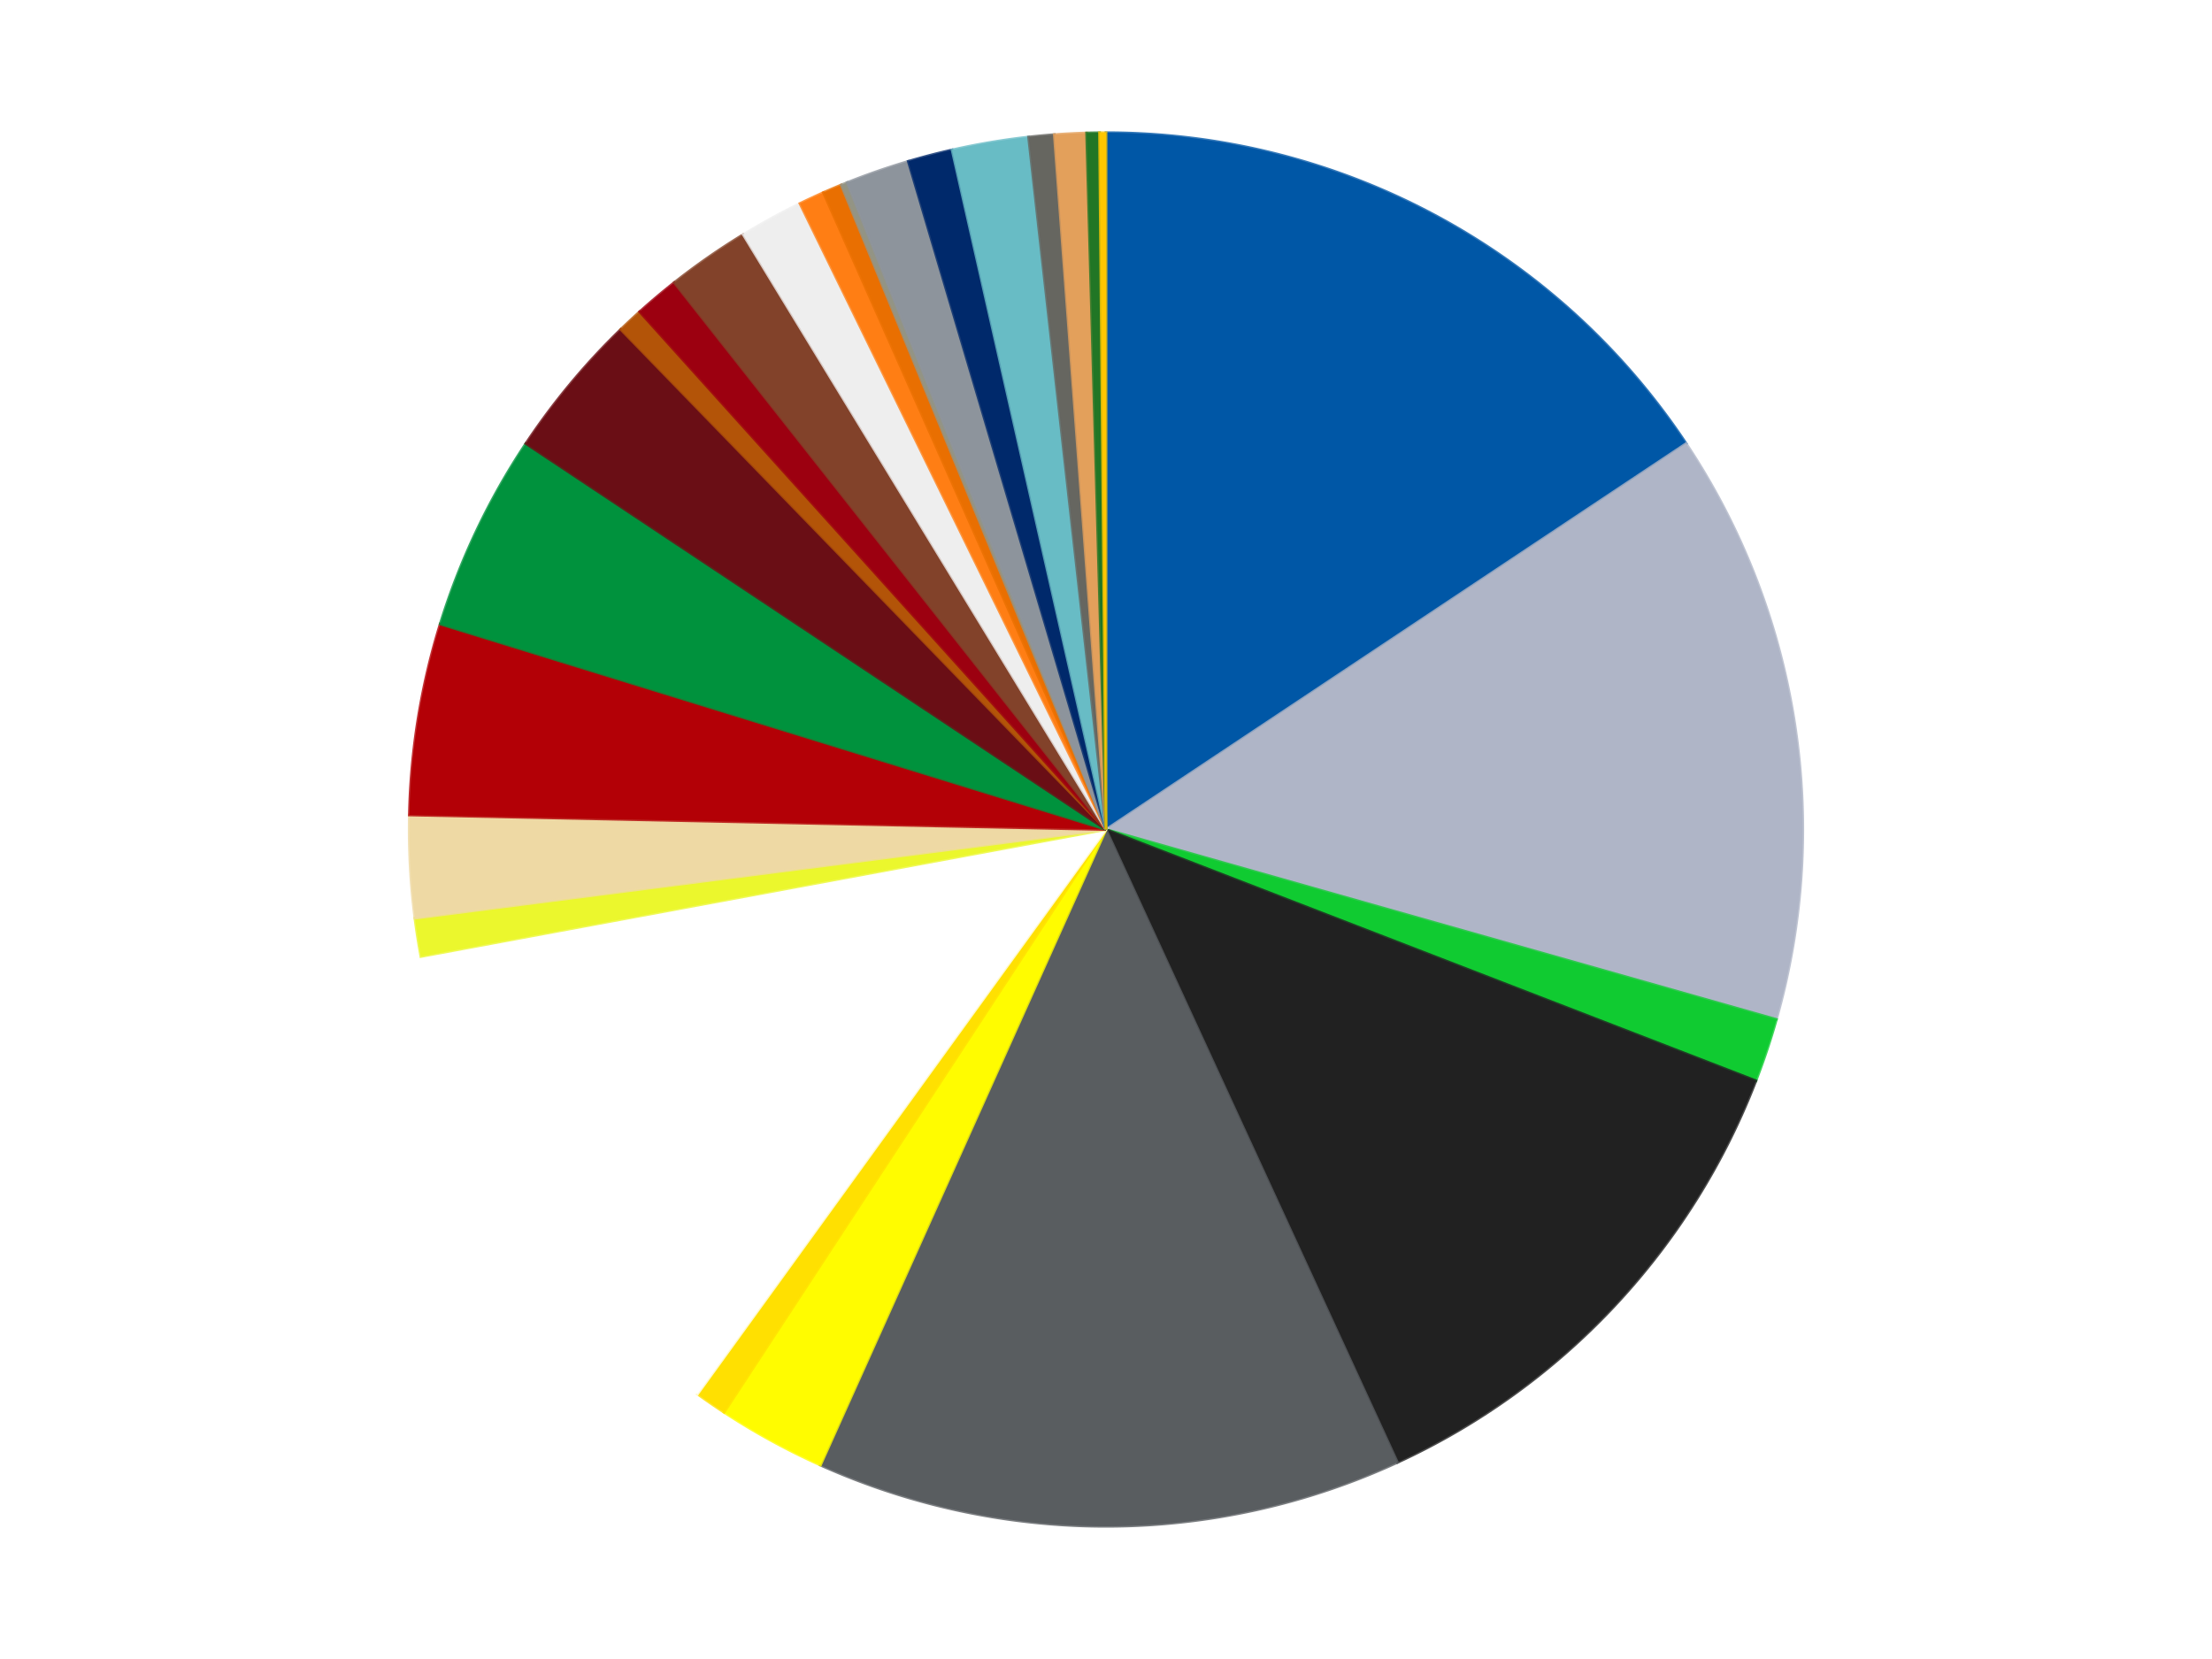 <?xml version='1.0' encoding='utf-8'?>
<svg xmlns="http://www.w3.org/2000/svg" xmlns:xlink="http://www.w3.org/1999/xlink" id="chart-43f7934a-1d10-4c5b-bb30-ea3ae8cf0042" class="pygal-chart" viewBox="0 0 800 600"><!--Generated with pygal 3.0.4 (lxml) ©Kozea 2012-2016 on 2024-07-01--><!--http://pygal.org--><!--http://github.com/Kozea/pygal--><defs><style type="text/css">#chart-43f7934a-1d10-4c5b-bb30-ea3ae8cf0042{-webkit-user-select:none;-webkit-font-smoothing:antialiased;font-family:Consolas,"Liberation Mono",Menlo,Courier,monospace}#chart-43f7934a-1d10-4c5b-bb30-ea3ae8cf0042 .title{font-family:Consolas,"Liberation Mono",Menlo,Courier,monospace;font-size:16px}#chart-43f7934a-1d10-4c5b-bb30-ea3ae8cf0042 .legends .legend text{font-family:Consolas,"Liberation Mono",Menlo,Courier,monospace;font-size:14px}#chart-43f7934a-1d10-4c5b-bb30-ea3ae8cf0042 .axis text{font-family:Consolas,"Liberation Mono",Menlo,Courier,monospace;font-size:10px}#chart-43f7934a-1d10-4c5b-bb30-ea3ae8cf0042 .axis text.major{font-family:Consolas,"Liberation Mono",Menlo,Courier,monospace;font-size:10px}#chart-43f7934a-1d10-4c5b-bb30-ea3ae8cf0042 .text-overlay text.value{font-family:Consolas,"Liberation Mono",Menlo,Courier,monospace;font-size:16px}#chart-43f7934a-1d10-4c5b-bb30-ea3ae8cf0042 .text-overlay text.label{font-family:Consolas,"Liberation Mono",Menlo,Courier,monospace;font-size:10px}#chart-43f7934a-1d10-4c5b-bb30-ea3ae8cf0042 .tooltip{font-family:Consolas,"Liberation Mono",Menlo,Courier,monospace;font-size:14px}#chart-43f7934a-1d10-4c5b-bb30-ea3ae8cf0042 text.no_data{font-family:Consolas,"Liberation Mono",Menlo,Courier,monospace;font-size:64px}
#chart-43f7934a-1d10-4c5b-bb30-ea3ae8cf0042{background-color:transparent}#chart-43f7934a-1d10-4c5b-bb30-ea3ae8cf0042 path,#chart-43f7934a-1d10-4c5b-bb30-ea3ae8cf0042 line,#chart-43f7934a-1d10-4c5b-bb30-ea3ae8cf0042 rect,#chart-43f7934a-1d10-4c5b-bb30-ea3ae8cf0042 circle{-webkit-transition:150ms;-moz-transition:150ms;transition:150ms}#chart-43f7934a-1d10-4c5b-bb30-ea3ae8cf0042 .graph &gt; .background{fill:transparent}#chart-43f7934a-1d10-4c5b-bb30-ea3ae8cf0042 .plot &gt; .background{fill:transparent}#chart-43f7934a-1d10-4c5b-bb30-ea3ae8cf0042 .graph{fill:rgba(0,0,0,.87)}#chart-43f7934a-1d10-4c5b-bb30-ea3ae8cf0042 text.no_data{fill:rgba(0,0,0,1)}#chart-43f7934a-1d10-4c5b-bb30-ea3ae8cf0042 .title{fill:rgba(0,0,0,1)}#chart-43f7934a-1d10-4c5b-bb30-ea3ae8cf0042 .legends .legend text{fill:rgba(0,0,0,.87)}#chart-43f7934a-1d10-4c5b-bb30-ea3ae8cf0042 .legends .legend:hover text{fill:rgba(0,0,0,1)}#chart-43f7934a-1d10-4c5b-bb30-ea3ae8cf0042 .axis .line{stroke:rgba(0,0,0,1)}#chart-43f7934a-1d10-4c5b-bb30-ea3ae8cf0042 .axis .guide.line{stroke:rgba(0,0,0,.54)}#chart-43f7934a-1d10-4c5b-bb30-ea3ae8cf0042 .axis .major.line{stroke:rgba(0,0,0,.87)}#chart-43f7934a-1d10-4c5b-bb30-ea3ae8cf0042 .axis text.major{fill:rgba(0,0,0,1)}#chart-43f7934a-1d10-4c5b-bb30-ea3ae8cf0042 .axis.y .guides:hover .guide.line,#chart-43f7934a-1d10-4c5b-bb30-ea3ae8cf0042 .line-graph .axis.x .guides:hover .guide.line,#chart-43f7934a-1d10-4c5b-bb30-ea3ae8cf0042 .stackedline-graph .axis.x .guides:hover .guide.line,#chart-43f7934a-1d10-4c5b-bb30-ea3ae8cf0042 .xy-graph .axis.x .guides:hover .guide.line{stroke:rgba(0,0,0,1)}#chart-43f7934a-1d10-4c5b-bb30-ea3ae8cf0042 .axis .guides:hover text{fill:rgba(0,0,0,1)}#chart-43f7934a-1d10-4c5b-bb30-ea3ae8cf0042 .reactive{fill-opacity:1.0;stroke-opacity:.8;stroke-width:1}#chart-43f7934a-1d10-4c5b-bb30-ea3ae8cf0042 .ci{stroke:rgba(0,0,0,.87)}#chart-43f7934a-1d10-4c5b-bb30-ea3ae8cf0042 .reactive.active,#chart-43f7934a-1d10-4c5b-bb30-ea3ae8cf0042 .active .reactive{fill-opacity:0.6;stroke-opacity:.9;stroke-width:4}#chart-43f7934a-1d10-4c5b-bb30-ea3ae8cf0042 .ci .reactive.active{stroke-width:1.5}#chart-43f7934a-1d10-4c5b-bb30-ea3ae8cf0042 .series text{fill:rgba(0,0,0,1)}#chart-43f7934a-1d10-4c5b-bb30-ea3ae8cf0042 .tooltip rect{fill:transparent;stroke:rgba(0,0,0,1);-webkit-transition:opacity 150ms;-moz-transition:opacity 150ms;transition:opacity 150ms}#chart-43f7934a-1d10-4c5b-bb30-ea3ae8cf0042 .tooltip .label{fill:rgba(0,0,0,.87)}#chart-43f7934a-1d10-4c5b-bb30-ea3ae8cf0042 .tooltip .label{fill:rgba(0,0,0,.87)}#chart-43f7934a-1d10-4c5b-bb30-ea3ae8cf0042 .tooltip .legend{font-size:.8em;fill:rgba(0,0,0,.54)}#chart-43f7934a-1d10-4c5b-bb30-ea3ae8cf0042 .tooltip .x_label{font-size:.6em;fill:rgba(0,0,0,1)}#chart-43f7934a-1d10-4c5b-bb30-ea3ae8cf0042 .tooltip .xlink{font-size:.5em;text-decoration:underline}#chart-43f7934a-1d10-4c5b-bb30-ea3ae8cf0042 .tooltip .value{font-size:1.5em}#chart-43f7934a-1d10-4c5b-bb30-ea3ae8cf0042 .bound{font-size:.5em}#chart-43f7934a-1d10-4c5b-bb30-ea3ae8cf0042 .max-value{font-size:.75em;fill:rgba(0,0,0,.54)}#chart-43f7934a-1d10-4c5b-bb30-ea3ae8cf0042 .map-element{fill:transparent;stroke:rgba(0,0,0,.54) !important}#chart-43f7934a-1d10-4c5b-bb30-ea3ae8cf0042 .map-element .reactive{fill-opacity:inherit;stroke-opacity:inherit}#chart-43f7934a-1d10-4c5b-bb30-ea3ae8cf0042 .color-0,#chart-43f7934a-1d10-4c5b-bb30-ea3ae8cf0042 .color-0 a:visited{stroke:#f44336;fill:#f44336}#chart-43f7934a-1d10-4c5b-bb30-ea3ae8cf0042 .color-1,#chart-43f7934a-1d10-4c5b-bb30-ea3ae8cf0042 .color-1 a:visited{stroke:#3f51b5;fill:#3f51b5}#chart-43f7934a-1d10-4c5b-bb30-ea3ae8cf0042 .color-2,#chart-43f7934a-1d10-4c5b-bb30-ea3ae8cf0042 .color-2 a:visited{stroke:#009688;fill:#009688}#chart-43f7934a-1d10-4c5b-bb30-ea3ae8cf0042 .color-3,#chart-43f7934a-1d10-4c5b-bb30-ea3ae8cf0042 .color-3 a:visited{stroke:#ffc107;fill:#ffc107}#chart-43f7934a-1d10-4c5b-bb30-ea3ae8cf0042 .color-4,#chart-43f7934a-1d10-4c5b-bb30-ea3ae8cf0042 .color-4 a:visited{stroke:#ff5722;fill:#ff5722}#chart-43f7934a-1d10-4c5b-bb30-ea3ae8cf0042 .color-5,#chart-43f7934a-1d10-4c5b-bb30-ea3ae8cf0042 .color-5 a:visited{stroke:#9c27b0;fill:#9c27b0}#chart-43f7934a-1d10-4c5b-bb30-ea3ae8cf0042 .color-6,#chart-43f7934a-1d10-4c5b-bb30-ea3ae8cf0042 .color-6 a:visited{stroke:#03a9f4;fill:#03a9f4}#chart-43f7934a-1d10-4c5b-bb30-ea3ae8cf0042 .color-7,#chart-43f7934a-1d10-4c5b-bb30-ea3ae8cf0042 .color-7 a:visited{stroke:#8bc34a;fill:#8bc34a}#chart-43f7934a-1d10-4c5b-bb30-ea3ae8cf0042 .color-8,#chart-43f7934a-1d10-4c5b-bb30-ea3ae8cf0042 .color-8 a:visited{stroke:#ff9800;fill:#ff9800}#chart-43f7934a-1d10-4c5b-bb30-ea3ae8cf0042 .color-9,#chart-43f7934a-1d10-4c5b-bb30-ea3ae8cf0042 .color-9 a:visited{stroke:#e91e63;fill:#e91e63}#chart-43f7934a-1d10-4c5b-bb30-ea3ae8cf0042 .color-10,#chart-43f7934a-1d10-4c5b-bb30-ea3ae8cf0042 .color-10 a:visited{stroke:#2196f3;fill:#2196f3}#chart-43f7934a-1d10-4c5b-bb30-ea3ae8cf0042 .color-11,#chart-43f7934a-1d10-4c5b-bb30-ea3ae8cf0042 .color-11 a:visited{stroke:#4caf50;fill:#4caf50}#chart-43f7934a-1d10-4c5b-bb30-ea3ae8cf0042 .color-12,#chart-43f7934a-1d10-4c5b-bb30-ea3ae8cf0042 .color-12 a:visited{stroke:#ffeb3b;fill:#ffeb3b}#chart-43f7934a-1d10-4c5b-bb30-ea3ae8cf0042 .color-13,#chart-43f7934a-1d10-4c5b-bb30-ea3ae8cf0042 .color-13 a:visited{stroke:#673ab7;fill:#673ab7}#chart-43f7934a-1d10-4c5b-bb30-ea3ae8cf0042 .color-14,#chart-43f7934a-1d10-4c5b-bb30-ea3ae8cf0042 .color-14 a:visited{stroke:#00bcd4;fill:#00bcd4}#chart-43f7934a-1d10-4c5b-bb30-ea3ae8cf0042 .color-15,#chart-43f7934a-1d10-4c5b-bb30-ea3ae8cf0042 .color-15 a:visited{stroke:#cddc39;fill:#cddc39}#chart-43f7934a-1d10-4c5b-bb30-ea3ae8cf0042 .color-16,#chart-43f7934a-1d10-4c5b-bb30-ea3ae8cf0042 .color-16 a:visited{stroke:#9e9e9e;fill:#9e9e9e}#chart-43f7934a-1d10-4c5b-bb30-ea3ae8cf0042 .color-17,#chart-43f7934a-1d10-4c5b-bb30-ea3ae8cf0042 .color-17 a:visited{stroke:#607d8b;fill:#607d8b}#chart-43f7934a-1d10-4c5b-bb30-ea3ae8cf0042 .color-18,#chart-43f7934a-1d10-4c5b-bb30-ea3ae8cf0042 .color-18 a:visited{stroke:#7b0f07;fill:#7b0f07}#chart-43f7934a-1d10-4c5b-bb30-ea3ae8cf0042 .color-19,#chart-43f7934a-1d10-4c5b-bb30-ea3ae8cf0042 .color-19 a:visited{stroke:#141938;fill:#141938}#chart-43f7934a-1d10-4c5b-bb30-ea3ae8cf0042 .color-20,#chart-43f7934a-1d10-4c5b-bb30-ea3ae8cf0042 .color-20 a:visited{stroke:#000000;fill:#000000}#chart-43f7934a-1d10-4c5b-bb30-ea3ae8cf0042 .color-21,#chart-43f7934a-1d10-4c5b-bb30-ea3ae8cf0042 .color-21 a:visited{stroke:#5e4600;fill:#5e4600}#chart-43f7934a-1d10-4c5b-bb30-ea3ae8cf0042 .color-22,#chart-43f7934a-1d10-4c5b-bb30-ea3ae8cf0042 .color-22 a:visited{stroke:#791d00;fill:#791d00}#chart-43f7934a-1d10-4c5b-bb30-ea3ae8cf0042 .color-23,#chart-43f7934a-1d10-4c5b-bb30-ea3ae8cf0042 .color-23 a:visited{stroke:#220826;fill:#220826}#chart-43f7934a-1d10-4c5b-bb30-ea3ae8cf0042 .color-24,#chart-43f7934a-1d10-4c5b-bb30-ea3ae8cf0042 .color-24 a:visited{stroke:#01364e;fill:#01364e}#chart-43f7934a-1d10-4c5b-bb30-ea3ae8cf0042 .color-25,#chart-43f7934a-1d10-4c5b-bb30-ea3ae8cf0042 .color-25 a:visited{stroke:#344c19;fill:#344c19}#chart-43f7934a-1d10-4c5b-bb30-ea3ae8cf0042 .color-26,#chart-43f7934a-1d10-4c5b-bb30-ea3ae8cf0042 .color-26 a:visited{stroke:#573400;fill:#573400}#chart-43f7934a-1d10-4c5b-bb30-ea3ae8cf0042 .text-overlay .color-0 text{fill:black}#chart-43f7934a-1d10-4c5b-bb30-ea3ae8cf0042 .text-overlay .color-1 text{fill:black}#chart-43f7934a-1d10-4c5b-bb30-ea3ae8cf0042 .text-overlay .color-2 text{fill:black}#chart-43f7934a-1d10-4c5b-bb30-ea3ae8cf0042 .text-overlay .color-3 text{fill:black}#chart-43f7934a-1d10-4c5b-bb30-ea3ae8cf0042 .text-overlay .color-4 text{fill:black}#chart-43f7934a-1d10-4c5b-bb30-ea3ae8cf0042 .text-overlay .color-5 text{fill:black}#chart-43f7934a-1d10-4c5b-bb30-ea3ae8cf0042 .text-overlay .color-6 text{fill:black}#chart-43f7934a-1d10-4c5b-bb30-ea3ae8cf0042 .text-overlay .color-7 text{fill:black}#chart-43f7934a-1d10-4c5b-bb30-ea3ae8cf0042 .text-overlay .color-8 text{fill:black}#chart-43f7934a-1d10-4c5b-bb30-ea3ae8cf0042 .text-overlay .color-9 text{fill:black}#chart-43f7934a-1d10-4c5b-bb30-ea3ae8cf0042 .text-overlay .color-10 text{fill:black}#chart-43f7934a-1d10-4c5b-bb30-ea3ae8cf0042 .text-overlay .color-11 text{fill:black}#chart-43f7934a-1d10-4c5b-bb30-ea3ae8cf0042 .text-overlay .color-12 text{fill:black}#chart-43f7934a-1d10-4c5b-bb30-ea3ae8cf0042 .text-overlay .color-13 text{fill:black}#chart-43f7934a-1d10-4c5b-bb30-ea3ae8cf0042 .text-overlay .color-14 text{fill:black}#chart-43f7934a-1d10-4c5b-bb30-ea3ae8cf0042 .text-overlay .color-15 text{fill:black}#chart-43f7934a-1d10-4c5b-bb30-ea3ae8cf0042 .text-overlay .color-16 text{fill:black}#chart-43f7934a-1d10-4c5b-bb30-ea3ae8cf0042 .text-overlay .color-17 text{fill:black}#chart-43f7934a-1d10-4c5b-bb30-ea3ae8cf0042 .text-overlay .color-18 text{fill:black}#chart-43f7934a-1d10-4c5b-bb30-ea3ae8cf0042 .text-overlay .color-19 text{fill:white}#chart-43f7934a-1d10-4c5b-bb30-ea3ae8cf0042 .text-overlay .color-20 text{fill:white}#chart-43f7934a-1d10-4c5b-bb30-ea3ae8cf0042 .text-overlay .color-21 text{fill:black}#chart-43f7934a-1d10-4c5b-bb30-ea3ae8cf0042 .text-overlay .color-22 text{fill:black}#chart-43f7934a-1d10-4c5b-bb30-ea3ae8cf0042 .text-overlay .color-23 text{fill:white}#chart-43f7934a-1d10-4c5b-bb30-ea3ae8cf0042 .text-overlay .color-24 text{fill:white}#chart-43f7934a-1d10-4c5b-bb30-ea3ae8cf0042 .text-overlay .color-25 text{fill:black}#chart-43f7934a-1d10-4c5b-bb30-ea3ae8cf0042 .text-overlay .color-26 text{fill:white}
#chart-43f7934a-1d10-4c5b-bb30-ea3ae8cf0042 text.no_data{text-anchor:middle}#chart-43f7934a-1d10-4c5b-bb30-ea3ae8cf0042 .guide.line{fill:none}#chart-43f7934a-1d10-4c5b-bb30-ea3ae8cf0042 .centered{text-anchor:middle}#chart-43f7934a-1d10-4c5b-bb30-ea3ae8cf0042 .title{text-anchor:middle}#chart-43f7934a-1d10-4c5b-bb30-ea3ae8cf0042 .legends .legend text{fill-opacity:1}#chart-43f7934a-1d10-4c5b-bb30-ea3ae8cf0042 .axis.x text{text-anchor:middle}#chart-43f7934a-1d10-4c5b-bb30-ea3ae8cf0042 .axis.x:not(.web) text[transform]{text-anchor:start}#chart-43f7934a-1d10-4c5b-bb30-ea3ae8cf0042 .axis.x:not(.web) text[transform].backwards{text-anchor:end}#chart-43f7934a-1d10-4c5b-bb30-ea3ae8cf0042 .axis.y text{text-anchor:end}#chart-43f7934a-1d10-4c5b-bb30-ea3ae8cf0042 .axis.y text[transform].backwards{text-anchor:start}#chart-43f7934a-1d10-4c5b-bb30-ea3ae8cf0042 .axis.y2 text{text-anchor:start}#chart-43f7934a-1d10-4c5b-bb30-ea3ae8cf0042 .axis.y2 text[transform].backwards{text-anchor:end}#chart-43f7934a-1d10-4c5b-bb30-ea3ae8cf0042 .axis .guide.line{stroke-dasharray:4,4;stroke:black}#chart-43f7934a-1d10-4c5b-bb30-ea3ae8cf0042 .axis .major.guide.line{stroke-dasharray:6,6;stroke:black}#chart-43f7934a-1d10-4c5b-bb30-ea3ae8cf0042 .horizontal .axis.y .guide.line,#chart-43f7934a-1d10-4c5b-bb30-ea3ae8cf0042 .horizontal .axis.y2 .guide.line,#chart-43f7934a-1d10-4c5b-bb30-ea3ae8cf0042 .vertical .axis.x .guide.line{opacity:0}#chart-43f7934a-1d10-4c5b-bb30-ea3ae8cf0042 .horizontal .axis.always_show .guide.line,#chart-43f7934a-1d10-4c5b-bb30-ea3ae8cf0042 .vertical .axis.always_show .guide.line{opacity:1 !important}#chart-43f7934a-1d10-4c5b-bb30-ea3ae8cf0042 .axis.y .guides:hover .guide.line,#chart-43f7934a-1d10-4c5b-bb30-ea3ae8cf0042 .axis.y2 .guides:hover .guide.line,#chart-43f7934a-1d10-4c5b-bb30-ea3ae8cf0042 .axis.x .guides:hover .guide.line{opacity:1}#chart-43f7934a-1d10-4c5b-bb30-ea3ae8cf0042 .axis .guides:hover text{opacity:1}#chart-43f7934a-1d10-4c5b-bb30-ea3ae8cf0042 .nofill{fill:none}#chart-43f7934a-1d10-4c5b-bb30-ea3ae8cf0042 .subtle-fill{fill-opacity:.2}#chart-43f7934a-1d10-4c5b-bb30-ea3ae8cf0042 .dot{stroke-width:1px;fill-opacity:1;stroke-opacity:1}#chart-43f7934a-1d10-4c5b-bb30-ea3ae8cf0042 .dot.active{stroke-width:5px}#chart-43f7934a-1d10-4c5b-bb30-ea3ae8cf0042 .dot.negative{fill:transparent}#chart-43f7934a-1d10-4c5b-bb30-ea3ae8cf0042 text,#chart-43f7934a-1d10-4c5b-bb30-ea3ae8cf0042 tspan{stroke:none !important}#chart-43f7934a-1d10-4c5b-bb30-ea3ae8cf0042 .series text.active{opacity:1}#chart-43f7934a-1d10-4c5b-bb30-ea3ae8cf0042 .tooltip rect{fill-opacity:.95;stroke-width:.5}#chart-43f7934a-1d10-4c5b-bb30-ea3ae8cf0042 .tooltip text{fill-opacity:1}#chart-43f7934a-1d10-4c5b-bb30-ea3ae8cf0042 .showable{visibility:hidden}#chart-43f7934a-1d10-4c5b-bb30-ea3ae8cf0042 .showable.shown{visibility:visible}#chart-43f7934a-1d10-4c5b-bb30-ea3ae8cf0042 .gauge-background{fill:rgba(229,229,229,1);stroke:none}#chart-43f7934a-1d10-4c5b-bb30-ea3ae8cf0042 .bg-lines{stroke:transparent;stroke-width:2px}</style><script type="text/javascript">window.pygal = window.pygal || {};window.pygal.config = window.pygal.config || {};window.pygal.config['43f7934a-1d10-4c5b-bb30-ea3ae8cf0042'] = {"allow_interruptions": false, "box_mode": "extremes", "classes": ["pygal-chart"], "css": ["file://style.css", "file://graph.css"], "defs": [], "disable_xml_declaration": false, "dots_size": 2.5, "dynamic_print_values": false, "explicit_size": false, "fill": false, "force_uri_protocol": "https", "formatter": null, "half_pie": false, "height": 600, "include_x_axis": false, "inner_radius": 0, "interpolate": null, "interpolation_parameters": {}, "interpolation_precision": 250, "inverse_y_axis": false, "js": ["//kozea.github.io/pygal.js/2.0.x/pygal-tooltips.min.js"], "legend_at_bottom": false, "legend_at_bottom_columns": null, "legend_box_size": 12, "logarithmic": false, "margin": 20, "margin_bottom": null, "margin_left": null, "margin_right": null, "margin_top": null, "max_scale": 16, "min_scale": 4, "missing_value_fill_truncation": "x", "no_data_text": "No data", "no_prefix": false, "order_min": null, "pretty_print": false, "print_labels": false, "print_values": false, "print_values_position": "center", "print_zeroes": true, "range": null, "rounded_bars": null, "secondary_range": null, "show_dots": true, "show_legend": false, "show_minor_x_labels": true, "show_minor_y_labels": true, "show_only_major_dots": false, "show_x_guides": false, "show_x_labels": true, "show_y_guides": true, "show_y_labels": true, "spacing": 10, "stack_from_top": false, "strict": false, "stroke": true, "stroke_style": null, "style": {"background": "transparent", "ci_colors": [], "colors": ["#F44336", "#3F51B5", "#009688", "#FFC107", "#FF5722", "#9C27B0", "#03A9F4", "#8BC34A", "#FF9800", "#E91E63", "#2196F3", "#4CAF50", "#FFEB3B", "#673AB7", "#00BCD4", "#CDDC39", "#9E9E9E", "#607D8B"], "dot_opacity": "1", "font_family": "Consolas, \"Liberation Mono\", Menlo, Courier, monospace", "foreground": "rgba(0, 0, 0, .87)", "foreground_strong": "rgba(0, 0, 0, 1)", "foreground_subtle": "rgba(0, 0, 0, .54)", "guide_stroke_color": "black", "guide_stroke_dasharray": "4,4", "label_font_family": "Consolas, \"Liberation Mono\", Menlo, Courier, monospace", "label_font_size": 10, "legend_font_family": "Consolas, \"Liberation Mono\", Menlo, Courier, monospace", "legend_font_size": 14, "major_guide_stroke_color": "black", "major_guide_stroke_dasharray": "6,6", "major_label_font_family": "Consolas, \"Liberation Mono\", Menlo, Courier, monospace", "major_label_font_size": 10, "no_data_font_family": "Consolas, \"Liberation Mono\", Menlo, Courier, monospace", "no_data_font_size": 64, "opacity": "1.0", "opacity_hover": "0.6", "plot_background": "transparent", "stroke_opacity": ".8", "stroke_opacity_hover": ".9", "stroke_width": "1", "stroke_width_hover": "4", "title_font_family": "Consolas, \"Liberation Mono\", Menlo, Courier, monospace", "title_font_size": 16, "tooltip_font_family": "Consolas, \"Liberation Mono\", Menlo, Courier, monospace", "tooltip_font_size": 14, "transition": "150ms", "value_background": "rgba(229, 229, 229, 1)", "value_colors": [], "value_font_family": "Consolas, \"Liberation Mono\", Menlo, Courier, monospace", "value_font_size": 16, "value_label_font_family": "Consolas, \"Liberation Mono\", Menlo, Courier, monospace", "value_label_font_size": 10}, "title": null, "tooltip_border_radius": 0, "tooltip_fancy_mode": true, "truncate_label": null, "truncate_legend": null, "width": 800, "x_label_rotation": 0, "x_labels": null, "x_labels_major": null, "x_labels_major_count": null, "x_labels_major_every": null, "x_title": null, "xrange": null, "y_label_rotation": 0, "y_labels": null, "y_labels_major": null, "y_labels_major_count": null, "y_labels_major_every": null, "y_title": null, "zero": 0, "legends": ["Blue", "Light Bluish Gray", "Bright Green", "Black", "Dark Bluish Gray", "Neon Yellow", "Yellow", "White", "Trans-Yellow", "Tan", "Red", "Green", "Dark Red", "Dark Orange", "Trans-Red", "Reddish Brown", "Trans-Clear", "Orange", "Trans-Orange", "Trans-Black", "Flat Silver", "Trans-Dark Blue", "Trans-Light Blue", "Pearl Dark Gray", "Medium Nougat", "Trans-Green", "Bright Light Orange"]}</script><script type="text/javascript" xlink:href="https://kozea.github.io/pygal.js/2.0.x/pygal-tooltips.min.js"/></defs><title>Pygal</title><g class="graph pie-graph vertical"><rect x="0" y="0" width="800" height="600" class="background"/><g transform="translate(20, 20)" class="plot"><rect x="0" y="0" width="760" height="560" class="background"/><g class="series serie-0 color-0"><g class="slices"><g class="slice" style="fill: #0057A6; stroke: #0057A6"><path d="M380 28 A252 252 0 0 1 589.814 140.422 L380 280 A0 0 0 0 0 380 280 z" class="slice reactive tooltip-trigger"/><desc class="value">106</desc><desc class="x centered">439.5087583554485</desc><desc class="y centered">168.93827086258364</desc></g></g></g><g class="series serie-1 color-1"><g class="slices"><g class="slice" style="fill: #AFB5C7; stroke: #AFB5C7"><path d="M589.814 140.422 A252 252 0 0 1 622.455 348.698 L380 280 A0 0 0 0 0 380 280 z" class="slice reactive tooltip-trigger"/><desc class="value">93</desc><desc class="x centered">504.4805801912057</desc><desc class="y centered">260.49140816817373</desc></g></g></g><g class="series serie-2 color-2"><g class="slices"><g class="slice" style="fill: #10CB31; stroke: #10CB31"><path d="M622.455 348.698 A252 252 0 0 1 615.045 370.873 L380 280 A0 0 0 0 0 380 280 z" class="slice reactive tooltip-trigger"/><desc class="value">10</desc><desc class="x centered">499.50371747455506</desc><desc class="y centered">319.93571721857177</desc></g></g></g><g class="series serie-3 color-3"><g class="slices"><g class="slice" style="fill: #212121; stroke: #212121"><path d="M615.045 370.873 A252 252 0 0 1 485.409 508.895 L380 280 A0 0 0 0 0 380 280 z" class="slice reactive tooltip-trigger"/><desc class="value">83</desc><desc class="x centered">471.8420415904611</desc><desc class="y centered">366.2614595082648</desc></g></g></g><g class="series serie-4 color-4"><g class="slices"><g class="slice" style="fill: #595D60; stroke: #595D60"><path d="M485.409 508.895 A252 252 0 0 1 276.72 509.863 L380 280 A0 0 0 0 0 380 280 z" class="slice reactive tooltip-trigger"/><desc class="value">92</desc><desc class="x centered">380.58469609112143</desc><desc class="y centered">405.9986433676213</desc></g></g></g><g class="series serie-5 color-5"><g class="slices"><g class="slice" style="fill: #FFFC00; stroke: #FFFC00"><path d="M276.72 509.863 A252 252 0 0 1 241.886 490.781 L380 280 A0 0 0 0 0 380 280 z" class="slice reactive tooltip-trigger"/><desc class="value">17</desc><desc class="x centered">319.4630639052392</desc><desc class="y centered">390.5046576767642</desc></g></g></g><g class="series serie-6 color-6"><g class="slices"><g class="slice" style="fill: #FFE001; stroke: #FFE001"><path d="M241.886 490.781 A252 252 0 0 1 232.257 484.147 L380 280 A0 0 0 0 0 380 280 z" class="slice reactive tooltip-trigger"/><desc class="value">5</desc><desc class="x centered">308.516408318745</desc><desc class="y centered">383.75980011713403</desc></g></g></g><g class="series serie-7 color-7"><g class="slices"><g class="slice" style="fill: #FFFFFF; stroke: #FFFFFF"><path d="M232.257 484.147 A252 252 0 0 1 132.222 325.933 L380 280 A0 0 0 0 0 380 280 z" class="slice reactive tooltip-trigger"/><desc class="value">82</desc><desc class="x centered">273.50204298429514</desc><desc class="y centered">347.3363583176361</desc></g></g></g><g class="series serie-8 color-8"><g class="slices"><g class="slice" style="fill: #EBF72D; stroke: #EBF72D"><path d="M132.222 325.933 A252 252 0 0 1 130.049 312.071 L380 280 A0 0 0 0 0 380 280 z" class="slice reactive tooltip-trigger"/><desc class="value">6</desc><desc class="x centered">255.51941980879428</desc><desc class="y centered">299.5085918318263</desc></g></g></g><g class="series serie-9 color-9"><g class="slices"><g class="slice" style="fill: #EED9A4; stroke: #EED9A4"><path d="M130.049 312.071 A252 252 0 0 1 128.055 274.738 L380 280 A0 0 0 0 0 380 280 z" class="slice reactive tooltip-trigger"/><desc class="value">16</desc><desc class="x centered">254.17937237907637</desc><desc class="y centered">286.7208381230966</desc></g></g></g><g class="series serie-10 color-10"><g class="slices"><g class="slice" style="fill: #B30006; stroke: #B30006"><path d="M128.055 274.738 A252 252 0 0 1 139.204 205.695 L380 280 A0 0 0 0 0 380 280 z" class="slice reactive tooltip-trigger"/><desc class="value">30</desc><desc class="x centered">255.61128863238912</desc><desc class="y centered">259.91397290888034</desc></g></g></g><g class="series serie-11 color-11"><g class="slices"><g class="slice" style="fill: #00923D; stroke: #00923D"><path d="M139.204 205.695 A252 252 0 0 1 170.186 140.422 L380 280 A0 0 0 0 0 380 280 z" class="slice reactive tooltip-trigger"/><desc class="value">31</desc><desc class="x centered">266.1716731157824</desc><desc class="y centered">225.97119288065198</desc></g></g></g><g class="series serie-12 color-12"><g class="slices"><g class="slice" style="fill: #6A0E15; stroke: #6A0E15"><path d="M170.186 140.422 A252 252 0 0 1 204.517 99.142 L380 280 A0 0 0 0 0 380 280 z" class="slice reactive tooltip-trigger"/><desc class="value">23</desc><desc class="x centered">283.12437134840746</desc><desc class="y centered">199.4325588506204</desc></g></g></g><g class="series serie-13 color-13"><g class="slices"><g class="slice" style="fill: #B35408; stroke: #B35408"><path d="M204.517 99.142 A252 252 0 0 1 211.35 92.754 L380 280 A0 0 0 0 0 380 280 z" class="slice reactive tooltip-trigger"/><desc class="value">4</desc><desc class="x centered">293.95186723732047</desc><desc class="y centered">187.9580592987291</desc></g></g></g><g class="series serie-14 color-14"><g class="slices"><g class="slice" style="fill: #9C0010; stroke: #9C0010"><path d="M211.35 92.754 A252 252 0 0 1 223.862 82.2 L380 280 A0 0 0 0 0 380 280 z" class="slice reactive tooltip-trigger"/><desc class="value">7</desc><desc class="x centered">298.76019459997957</desc><desc class="y centered">183.68751888479454</desc></g></g></g><g class="series serie-15 color-15"><g class="slices"><g class="slice" style="fill: #82422A; stroke: #82422A"><path d="M223.862 82.2 A252 252 0 0 1 248.804 64.845 L380 280 A0 0 0 0 0 380 280 z" class="slice reactive tooltip-trigger"/><desc class="value">13</desc><desc class="x centered">308.0356863140703</desc><desc class="y centered">176.57303274429287</desc></g></g></g><g class="series serie-16 color-16"><g class="slices"><g class="slice" style="fill: #EEEEEE; stroke: #EEEEEE"><path d="M248.804 64.845 A252 252 0 0 1 269.309 53.612 L380 280 A0 0 0 0 0 380 280 z" class="slice reactive tooltip-trigger"/><desc class="value">10</desc><desc class="x centered">319.46306390523915</desc><desc class="y centered">169.4953423232358</desc></g></g></g><g class="series serie-17 color-17"><g class="slices"><g class="slice" style="fill: #FF7E14; stroke: #FF7E14"><path d="M269.309 53.612 A252 252 0 0 1 277.787 49.66 L380 280 A0 0 0 0 0 380 280 z" class="slice reactive tooltip-trigger"/><desc class="value">4</desc><desc class="x centered">326.7648193664189</desc><desc class="y centered">165.79835577843025</desc></g></g></g><g class="series serie-18 color-18"><g class="slices"><g class="slice" style="fill: #E96F01; stroke: #E96F01"><path d="M277.787 49.66 A252 252 0 0 1 284.239 46.904 L380 280 A0 0 0 0 0 380 280 z" class="slice reactive tooltip-trigger"/><desc class="value">3</desc><desc class="x centered">330.50188897180874</desc><desc class="y centered">164.12965433450694</desc></g></g></g><g class="series serie-19 color-19"><g class="slices"><g class="slice" style="fill: #939484; stroke: #939484"><path d="M284.239 46.904 A252 252 0 0 1 286.407 46.025 L380 280 A0 0 0 0 0 380 280 z" class="slice reactive tooltip-trigger"/><desc class="value">1</desc><desc class="x centered">332.661059979009</desc><desc class="y centered">163.23089125248487</desc></g></g></g><g class="series serie-20 color-20"><g class="slices"><g class="slice" style="fill: #8D949C; stroke: #8D949C"><path d="M286.407 46.025 A252 252 0 0 1 308.494 38.358 L380 280 A0 0 0 0 0 380 280 z" class="slice reactive tooltip-trigger"/><desc class="value">10</desc><desc class="x centered">338.6806201627467</desc><desc class="y centered">160.9676142813865</desc></g></g></g><g class="series serie-21 color-21"><g class="slices"><g class="slice" style="fill: #00296B; stroke: #00296B"><path d="M308.494 38.358 A252 252 0 0 1 324.332 34.226 L380 280 A0 0 0 0 0 380 280 z" class="slice reactive tooltip-trigger"/><desc class="value">7</desc><desc class="x centered">348.18959726845463</desc><desc class="y centered">158.08159171783413</desc></g></g></g><g class="series serie-22 color-22"><g class="slices"><g class="slice" style="fill: #68BCC5; stroke: #68BCC5"><path d="M324.332 34.226 A252 252 0 0 1 351.992 29.561 L380 280 A0 0 0 0 0 380 280 z" class="slice reactive tooltip-trigger"/><desc class="value">12</desc><desc class="x centered">359.04863489585097</desc><desc class="y centered">155.75411354788181</desc></g></g></g><g class="series serie-23 color-23"><g class="slices"><g class="slice" style="fill: #666660; stroke: #666660"><path d="M351.992 29.561 A252 252 0 0 1 361.307 28.694 L380 280 A0 0 0 0 0 380 280 z" class="slice reactive tooltip-trigger"/><desc class="value">4</desc><desc class="x centered">368.3228167450545</desc><desc class="y centered">154.54226452214905</desc></g></g></g><g class="series serie-24 color-24"><g class="slices"><g class="slice" style="fill: #E3A05B; stroke: #E3A05B"><path d="M361.307 28.694 A252 252 0 0 1 372.985 28.098 L380 280 A0 0 0 0 0 380 280 z" class="slice reactive tooltip-trigger"/><desc class="value">5</desc><desc class="x centered">373.5711126151365</desc><desc class="y centered">154.16411717243471</desc></g></g></g><g class="series serie-25 color-25"><g class="slices"><g class="slice" style="fill: #217625; stroke: #217625"><path d="M372.985 28.098 A252 252 0 0 1 377.661 28.011 L380 280 A0 0 0 0 0 380 280 z" class="slice reactive tooltip-trigger"/><desc class="value">2</desc><desc class="x centered">377.66134154145095</desc><desc class="y centered">154.0217055337934</desc></g></g></g><g class="series serie-26 color-26"><g class="slices"><g class="slice" style="fill: #FFC700; stroke: #FFC700"><path d="M377.661 28.011 A252 252 0 0 1 380 28 L380 280 A0 0 0 0 0 380 280 z" class="slice reactive tooltip-trigger"/><desc class="value">1</desc><desc class="x centered">379.41530390887857</desc><desc class="y centered">154.00135663237867</desc></g></g></g></g><g class="titles"/><g transform="translate(20, 20)" class="plot overlay"><g class="series serie-0 color-0"/><g class="series serie-1 color-1"/><g class="series serie-2 color-2"/><g class="series serie-3 color-3"/><g class="series serie-4 color-4"/><g class="series serie-5 color-5"/><g class="series serie-6 color-6"/><g class="series serie-7 color-7"/><g class="series serie-8 color-8"/><g class="series serie-9 color-9"/><g class="series serie-10 color-10"/><g class="series serie-11 color-11"/><g class="series serie-12 color-12"/><g class="series serie-13 color-13"/><g class="series serie-14 color-14"/><g class="series serie-15 color-15"/><g class="series serie-16 color-16"/><g class="series serie-17 color-17"/><g class="series serie-18 color-18"/><g class="series serie-19 color-19"/><g class="series serie-20 color-20"/><g class="series serie-21 color-21"/><g class="series serie-22 color-22"/><g class="series serie-23 color-23"/><g class="series serie-24 color-24"/><g class="series serie-25 color-25"/><g class="series serie-26 color-26"/></g><g transform="translate(20, 20)" class="plot text-overlay"><g class="series serie-0 color-0"/><g class="series serie-1 color-1"/><g class="series serie-2 color-2"/><g class="series serie-3 color-3"/><g class="series serie-4 color-4"/><g class="series serie-5 color-5"/><g class="series serie-6 color-6"/><g class="series serie-7 color-7"/><g class="series serie-8 color-8"/><g class="series serie-9 color-9"/><g class="series serie-10 color-10"/><g class="series serie-11 color-11"/><g class="series serie-12 color-12"/><g class="series serie-13 color-13"/><g class="series serie-14 color-14"/><g class="series serie-15 color-15"/><g class="series serie-16 color-16"/><g class="series serie-17 color-17"/><g class="series serie-18 color-18"/><g class="series serie-19 color-19"/><g class="series serie-20 color-20"/><g class="series serie-21 color-21"/><g class="series serie-22 color-22"/><g class="series serie-23 color-23"/><g class="series serie-24 color-24"/><g class="series serie-25 color-25"/><g class="series serie-26 color-26"/></g><g transform="translate(20, 20)" class="plot tooltip-overlay"><g transform="translate(0 0)" style="opacity: 0" class="tooltip"><rect rx="0" ry="0" width="0" height="0" class="tooltip-box"/><g class="text"/></g></g></g></svg>